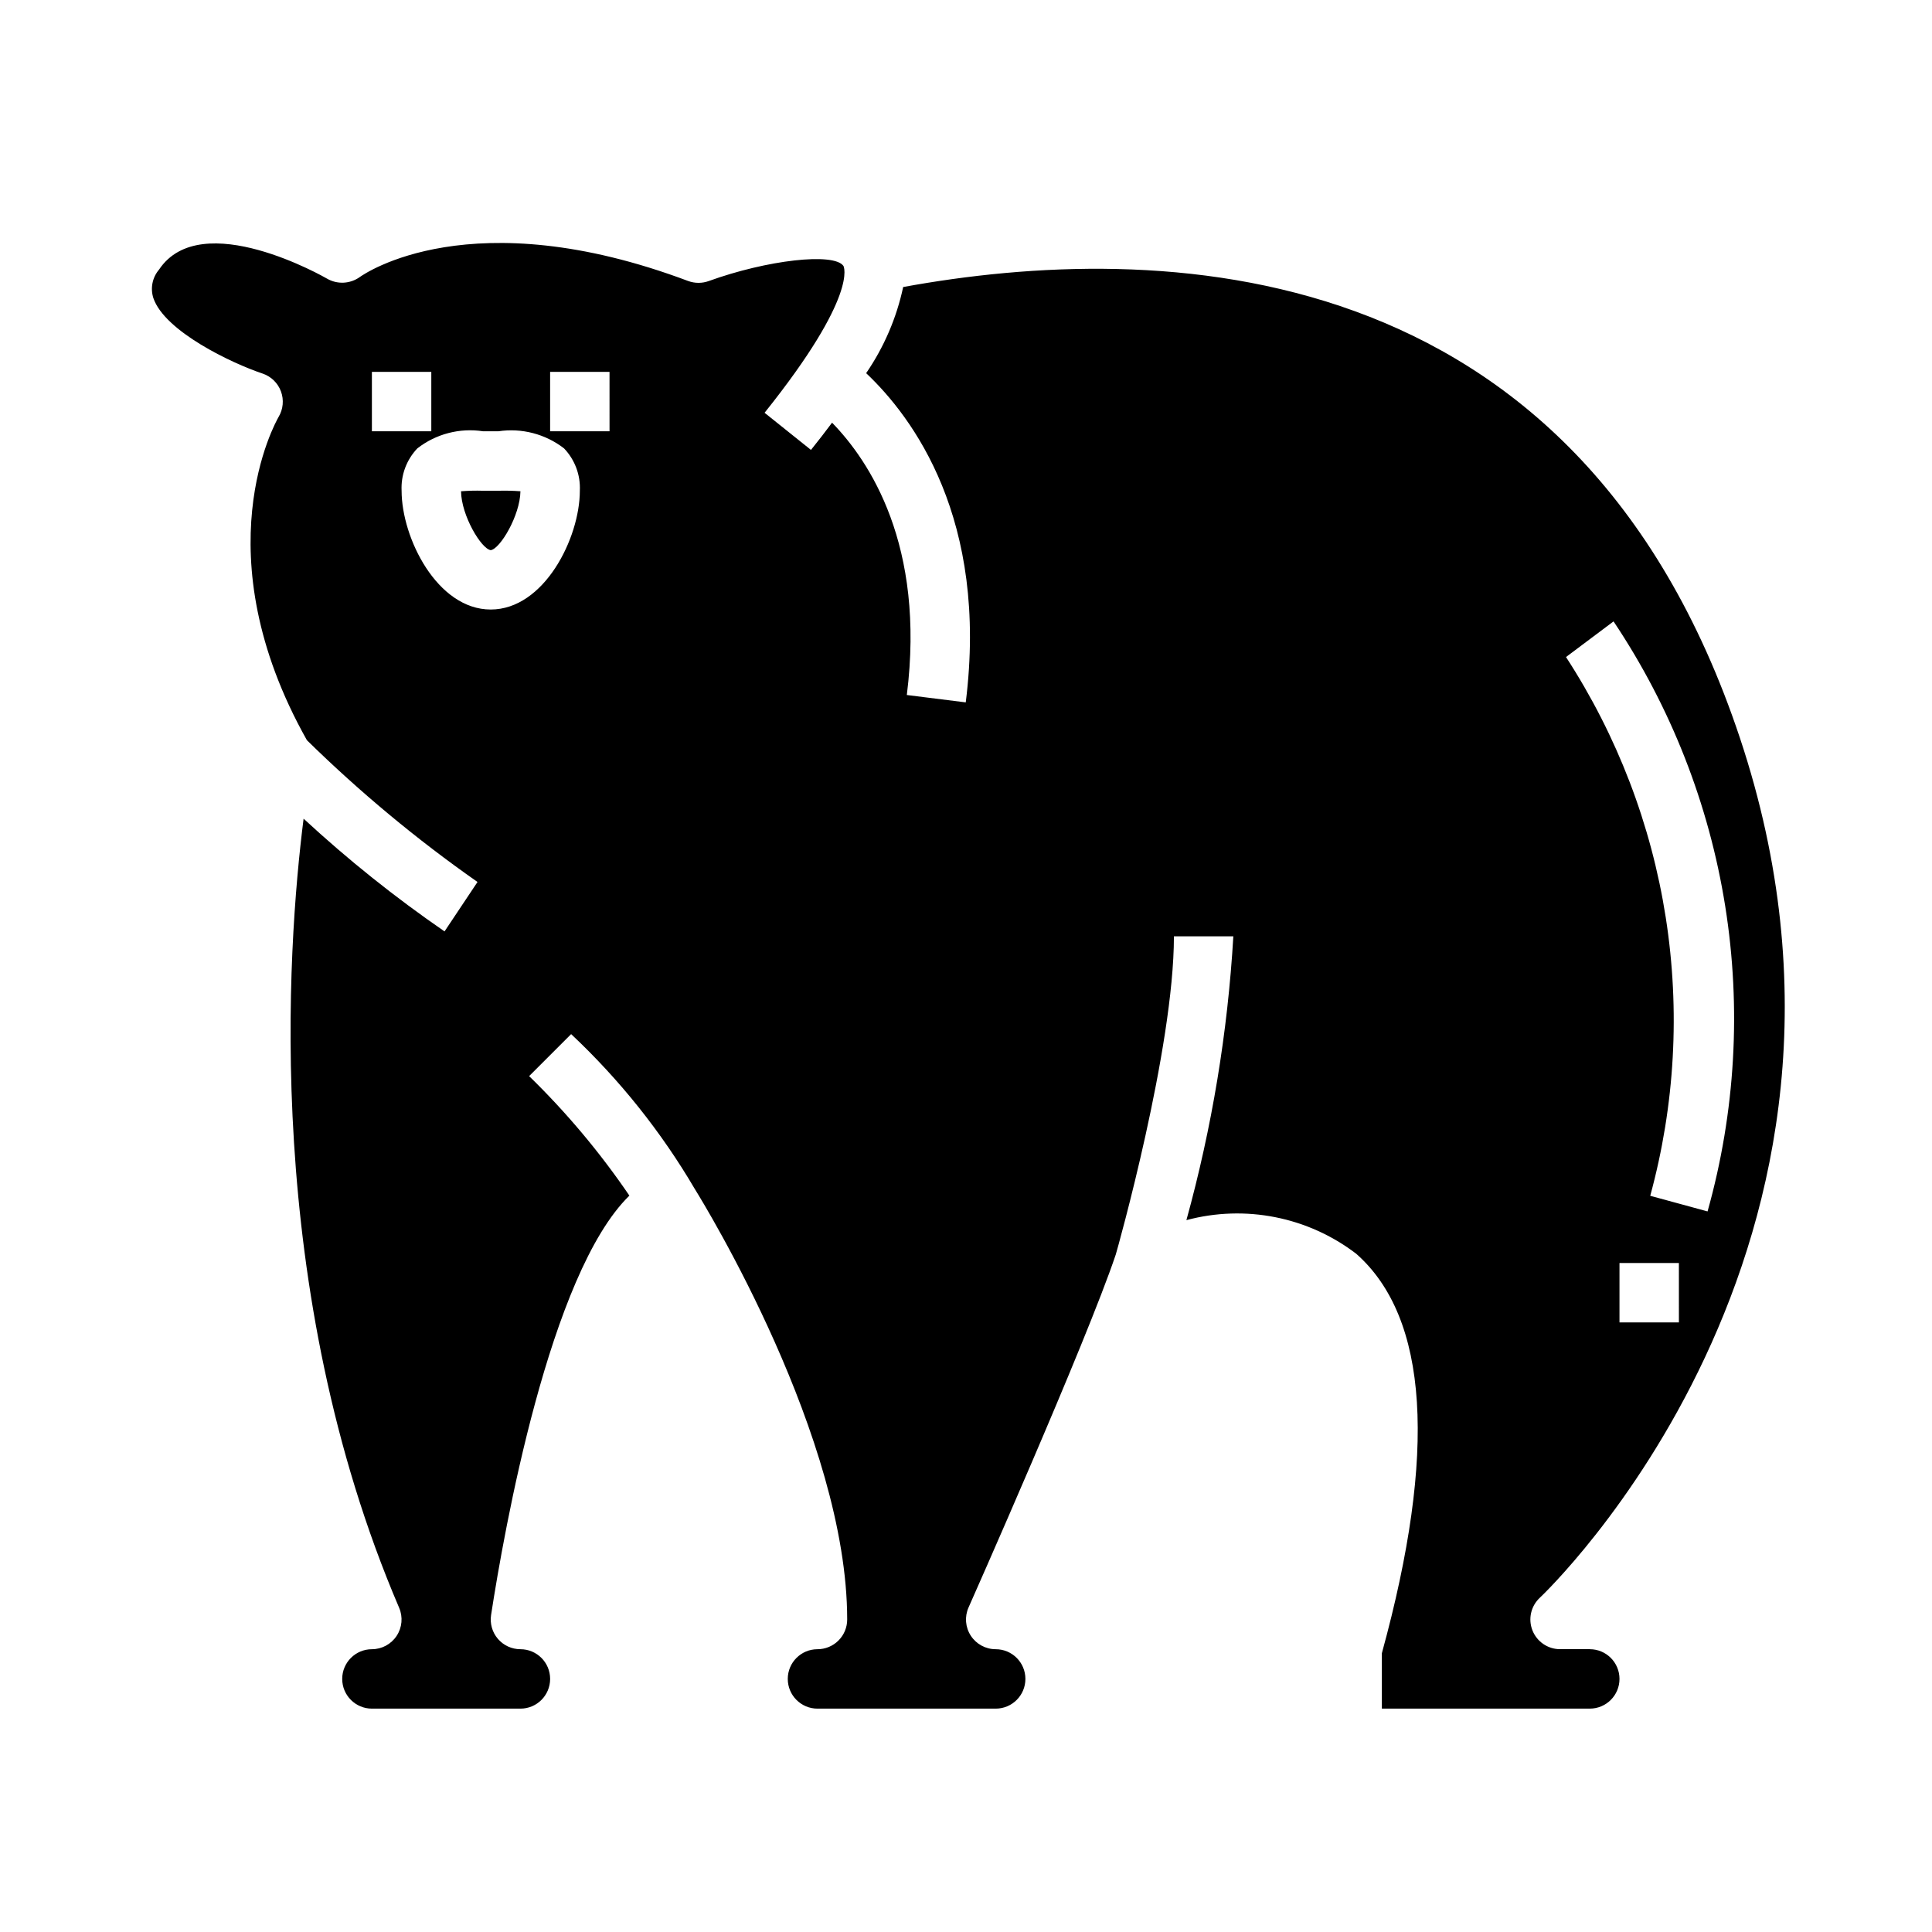 <?xml version="1.0" encoding="UTF-8"?>
<!-- Uploaded to: ICON Repo, www.iconrepo.com, Generator: ICON Repo Mixer Tools -->
<svg fill="#000000" width="800px" height="800px" version="1.1" viewBox="144 144 512 512" xmlns="http://www.w3.org/2000/svg">
 <g>
  <path d="m565.31 581.05h-7.875c-3.238 0-6.144-1.984-7.328-5-1.18-3.019-0.395-6.449 1.984-8.648 0.984-0.914 97.984-92.891 52.988-227.89-43.32-129.94-154.8-131.68-221.73-119.45-1.746 8.18-5.078 15.934-9.809 22.828 12.336 11.668 32.473 38.621 26.395 87.246l-15.617-1.953c4.969-39.738-9.949-62.047-19.812-72.172-1.746 2.363-3.598 4.723-5.59 7.219l-12.297-9.84c25.043-31.297 20.949-38.859 20.895-38.926-2.559-3.598-20.246-1.574-35.668 4.008-1.766 0.645-3.699 0.645-5.465 0-57.559-21.617-85.859-1.887-87.023-1.062-2.57 1.848-5.984 2.012-8.715 0.418-0.324-0.195-33.305-19.199-44.508-2.363-1.773 2.086-2.336 4.941-1.488 7.543 3.023 8.824 20.789 17.27 28.914 19.98 2.266 0.754 4.066 2.496 4.894 4.738 0.828 2.242 0.594 4.738-0.637 6.785-0.789 1.418-20.379 36.039 7.519 85.656 14.008 13.742 29.129 26.309 45.207 37.566l-8.738 13.098c-13.148-9.051-25.633-19.035-37.352-29.875-4.367 34.449-10.855 124.69 25.324 209.13 1.039 2.43 0.793 5.219-0.66 7.426-1.453 2.211-3.914 3.543-6.559 3.547-4.348 0-7.871 3.523-7.871 7.871 0 4.348 3.523 7.875 7.871 7.875h39.359c4.348 0 7.871-3.527 7.871-7.875 0-4.348-3.523-7.871-7.871-7.871-2.297 0-4.477-1.004-5.973-2.746-1.496-1.742-2.152-4.051-1.805-6.32 3.449-22.426 15.516-90.527 36.652-111.14v-0.004c-7.773-11.418-16.672-22.027-26.566-31.668l11.133-11.133-0.004 0.004c12.828 12.043 23.863 25.863 32.77 41.035 2.711 4.359 40.387 65.898 40.387 114.1 0 2.086-0.832 4.09-2.309 5.566s-3.477 2.305-5.566 2.305c-4.348 0-7.871 3.523-7.871 7.871 0 4.348 3.523 7.875 7.871 7.875h47.234c4.348 0 7.871-3.527 7.871-7.875 0-4.348-3.523-7.871-7.871-7.871-2.664 0-5.148-1.348-6.602-3.582s-1.676-5.051-0.594-7.484c0.316-0.699 31.234-70.336 39.016-93.535 0.453-1.48 15.41-54.586 15.41-84.328h15.746c-1.492 25.441-5.66 50.652-12.438 75.219 15.574-4.172 32.203-0.879 45.012 8.918 19.152 16.926 21.434 52.539 6.785 105.86v14.676h55.105c4.348 0 7.871-3.527 7.871-7.875 0-4.348-3.523-7.871-7.871-7.871zm23.617-86.594h-15.746v-15.742h15.742zm-17.32-185.78c15.195 22.719 25.289 48.457 29.59 75.449 4.301 26.992 2.707 54.594-4.676 80.914l-15.191-4.141c6.555-24.027 7.953-49.168 4.109-73.777-3.848-24.605-12.855-48.117-26.43-69zm-329.05-66.125h15.742v15.742h-15.742zm31.488 62.977c-14.168 0-23.617-18.957-23.617-31.488-0.203-4.156 1.309-8.211 4.18-11.219 4.934-3.84 11.234-5.477 17.414-4.527h4.047c6.18-0.926 12.469 0.711 17.41 4.535 2.871 3.008 4.383 7.059 4.184 11.211 0 12.531-9.449 31.488-23.617 31.488zm31.488-47.23-15.746-0.004v-15.742h15.742z"/>
  <path d="m271.91 274.05c-1.914-0.055-3.824-0.008-5.731 0.141 0.078 6.445 5.367 15.273 7.871 15.609 2.481-0.34 7.769-9.164 7.871-15.609-1.906-0.145-3.82-0.191-5.731-0.141z"/>
 </g>
</svg>
